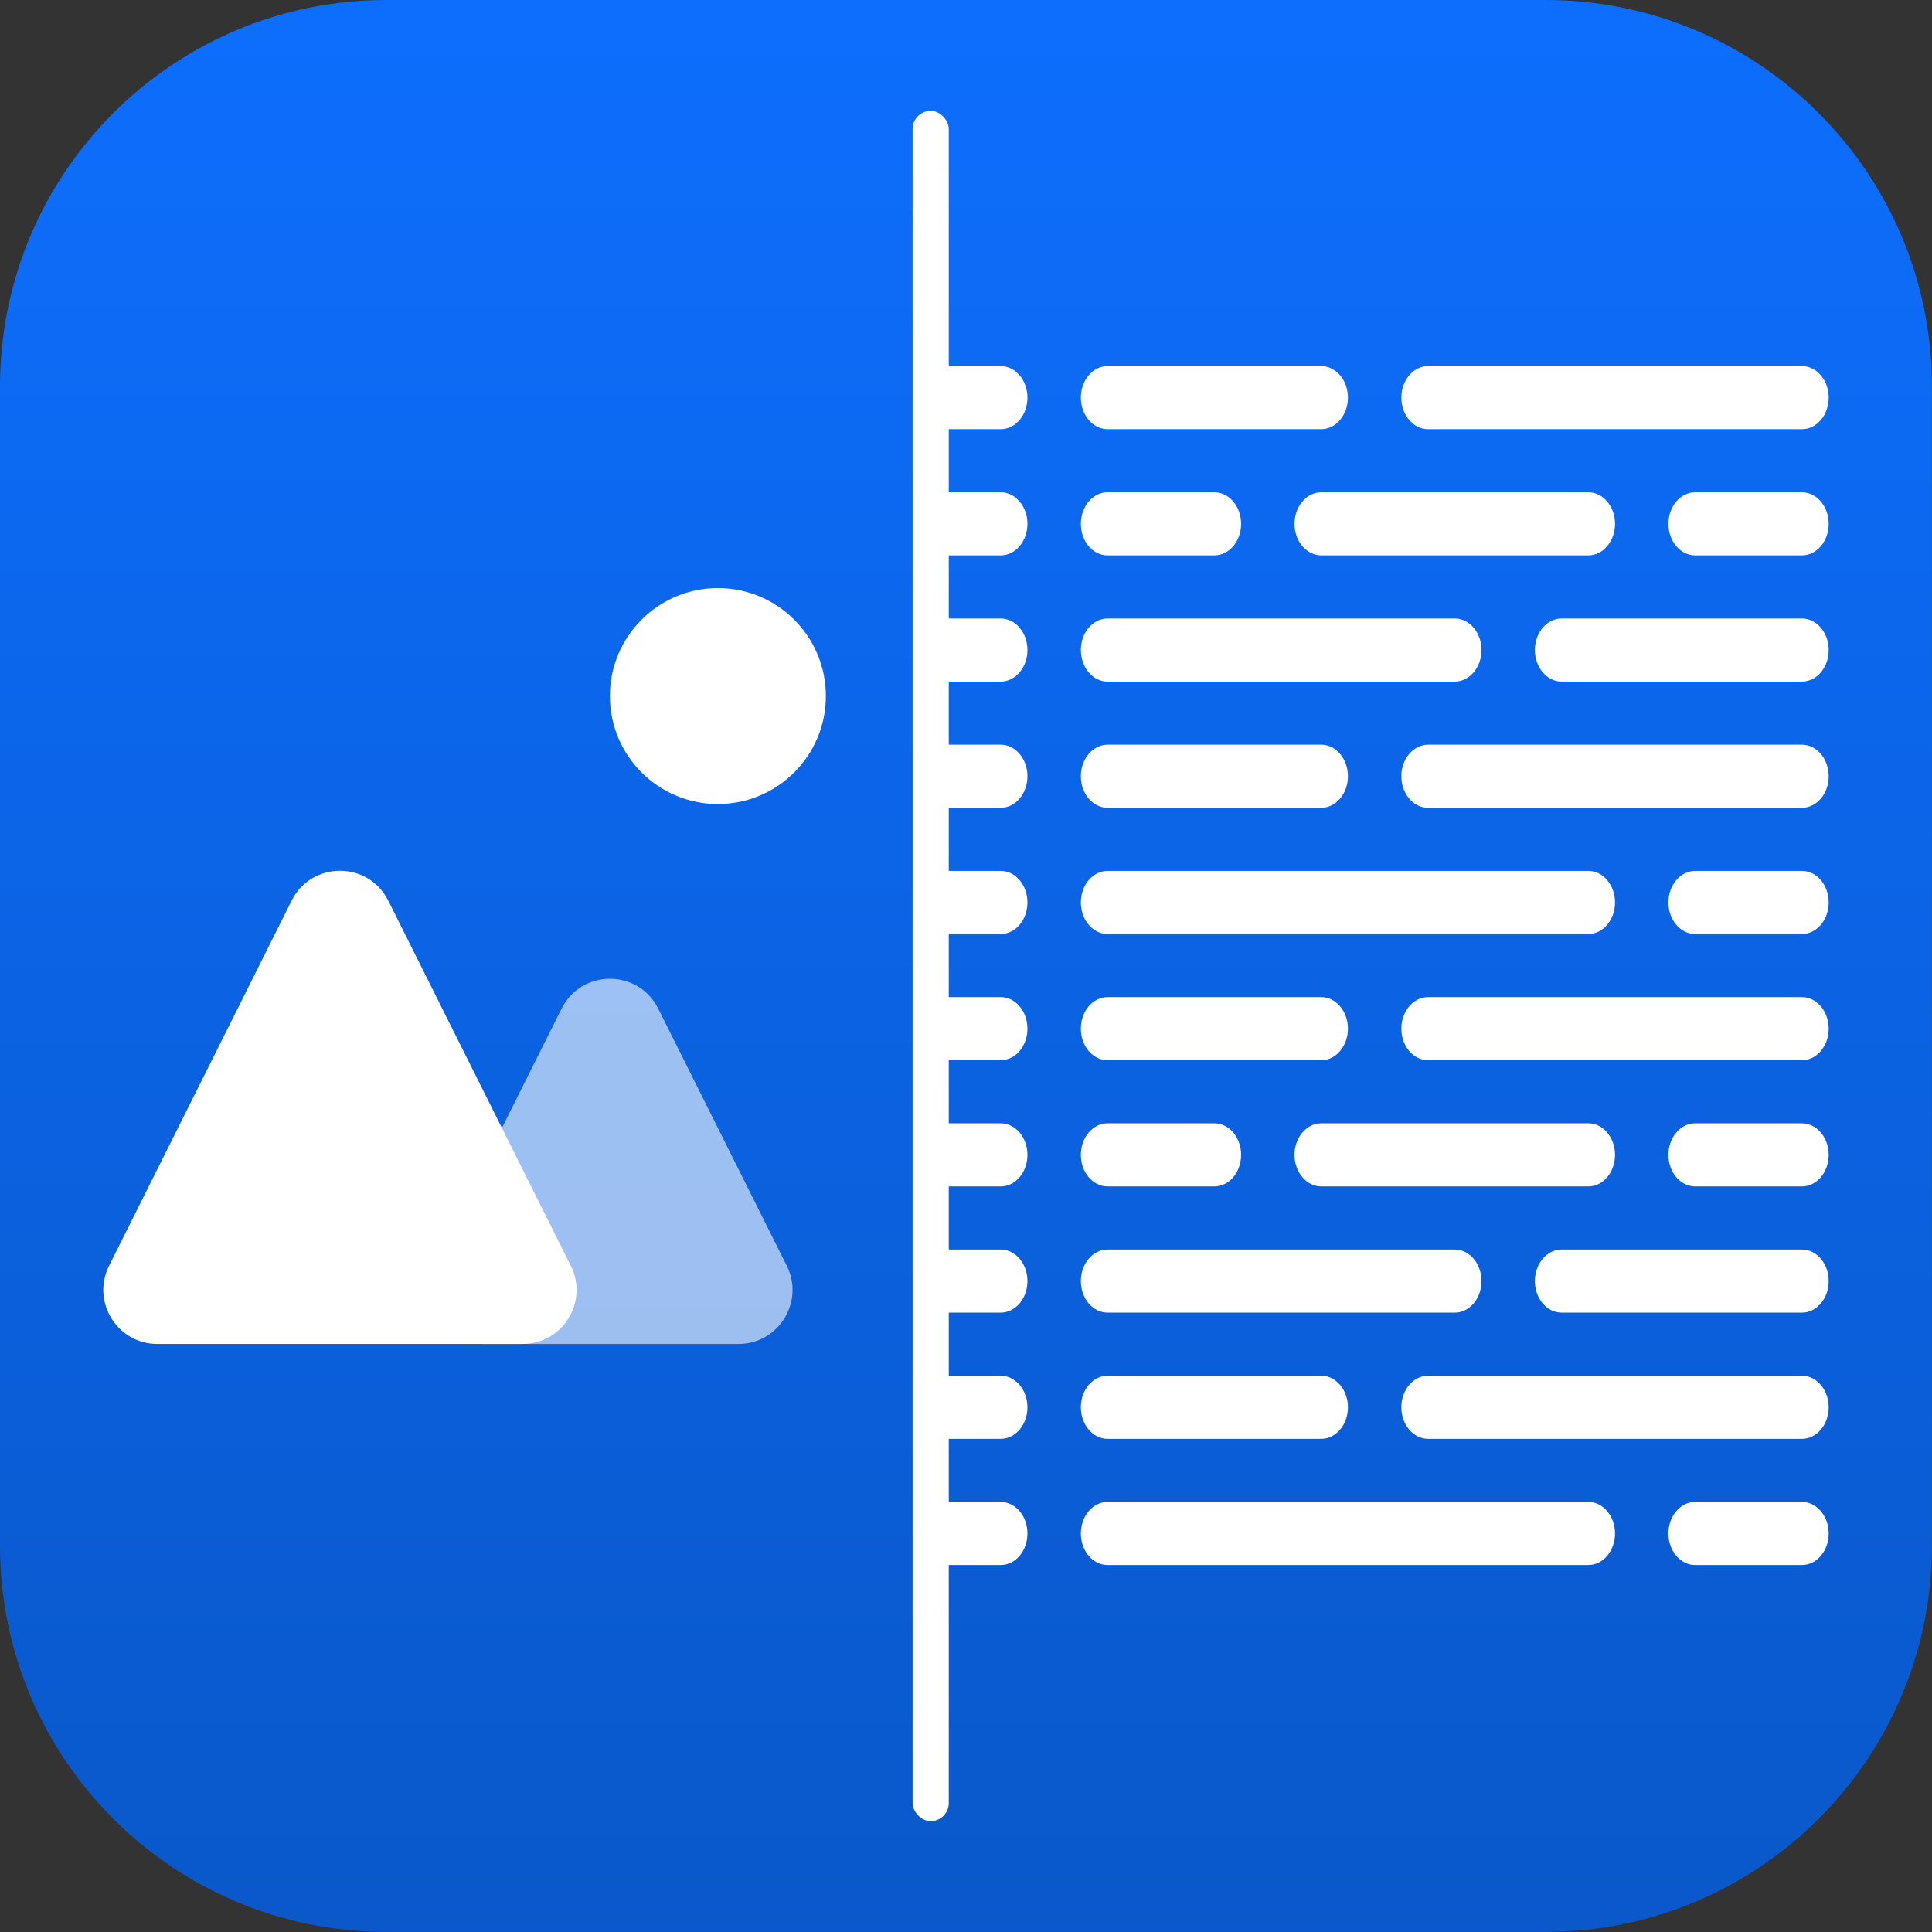 <svg xmlns="http://www.w3.org/2000/svg" viewBox="0 0 500 500" xmlns:bx="https://boxy-svg.com">
  <rect x="0" y="0" width="500" height="500" fill="#333333" stroke="none"/>
  <g id="g-2" transform="matrix(4.656, 0, 0, 4.656, 11.006, 13.177)">
    <bx:title>Image</bx:title>
    <path d="M 83.542 -2.83 L 19.113 -2.83 C 7.254 -2.83 -2.364 6.784 -2.364 18.647 L -2.364 83.076 C -2.364 94.935 7.254 104.553 19.113 104.553 L 83.542 104.553 C 95.405 104.553 105.019 94.935 105.019 83.076 L 105.019 18.647 C 105.019 6.784 95.405 -2.83 83.542 -2.83 Z" fill="url(#gradient-1)"></path>
    <defs>
      <linearGradient id="gradient-1" x1="16" y1="0" x2="16" y2="32" gradientUnits="userSpaceOnUse" gradientTransform="matrix(3.356, 0, 0, 3.356, -2.362, -2.83)">
        <stop stop-color="#0d6efd"></stop>
        <stop offset="1" stop-color="#0a58ca"></stop>
      </linearGradient>
    </defs>
  </g>
  <g id="g-4" transform="matrix(4.656, 0, 0, 4.656, 11.006, 13.176)" style="visibility: hidden;">
    <bx:title>Image</bx:title>
    <path d="M 83.542 -2.83 L 19.113 -2.83 C 7.254 -2.83 -2.364 6.784 -2.364 18.647 L -2.364 83.076 C -2.364 94.935 7.254 104.553 19.113 104.553 L 83.542 104.553 C 95.405 104.553 105.019 94.935 105.019 83.076 L 105.019 18.647 C 105.019 6.784 95.405 -2.83 83.542 -2.83 Z" style="fill: rgb(253, 195, 13);"></path>
    <defs></defs>
  </g>
  <g transform="matrix(1, 0, 0, 1, -6.981, -0)">
    <g id="SVGRepo_iconCarrier" transform="matrix(0.783, 0, 0, 0.925, 162.288, -19.576)" style="">
      <bx:title>Notes</bx:title>
      <g style="">
        <path style="fill: rgb(255, 255, 255);" d="M132.414,141.241h-17.655c-4.875,0-8.828-3.953-8.828-8.828l0,0c0-4.875,3.953-8.828,8.828-8.828 h17.655c4.875,0,8.828,3.953,8.828,8.828l0,0C141.241,137.289,137.289,141.241,132.414,141.241z"></path>
        <path style="fill: rgb(255, 255, 255);" d="M132.414,176.552h-17.655c-4.875,0-8.828-3.953-8.828-8.828l0,0c0-4.875,3.953-8.828,8.828-8.828 h17.655c4.875,0,8.828,3.953,8.828,8.828l0,0C141.241,172.599,137.289,176.552,132.414,176.552z"></path>
        <path style="fill: rgb(255, 255, 255);" d="M132.414,211.862h-17.655c-4.875,0-8.828-3.953-8.828-8.828l0,0c0-4.875,3.953-8.828,8.828-8.828 h17.655c4.875,0,8.828,3.953,8.828,8.828l0,0C141.241,207.91,137.289,211.862,132.414,211.862z"></path>
        <path style="fill: rgb(255, 255, 255);" d="M132.414,247.172h-17.655c-4.875,0-8.828-3.953-8.828-8.828l0,0c0-4.875,3.953-8.828,8.828-8.828 h17.655c4.875,0,8.828,3.953,8.828,8.828l0,0C141.241,243.22,137.289,247.172,132.414,247.172z"></path>
        <path style="fill: rgb(255, 255, 255);" d="M132.414,282.483h-17.655c-4.875,0-8.828-3.953-8.828-8.828l0,0c0-4.875,3.953-8.828,8.828-8.828 h17.655c4.875,0,8.828,3.953,8.828,8.828l0,0C141.241,278.53,137.289,282.483,132.414,282.483z"></path>
        <path style="fill: rgb(255, 255, 255);" d="M132.414,317.793h-17.655c-4.875,0-8.828-3.953-8.828-8.828l0,0c0-4.875,3.953-8.828,8.828-8.828 h17.655c4.875,0,8.828,3.953,8.828,8.828l0,0C141.241,313.841,137.289,317.793,132.414,317.793z"></path>
        <path style="fill: rgb(255, 255, 255);" d="M132.414,353.103h-17.655c-4.875,0-8.828-3.953-8.828-8.828l0,0c0-4.875,3.953-8.828,8.828-8.828 h17.655c4.875,0,8.828,3.953,8.828,8.828l0,0C141.241,349.151,137.289,353.103,132.414,353.103z"></path>
        <path style="fill: rgb(255, 255, 255);" d="M132.414,388.414h-17.655c-4.875,0-8.828-3.953-8.828-8.828l0,0c0-4.875,3.953-8.828,8.828-8.828 h17.655c4.875,0,8.828,3.953,8.828,8.828l0,0C141.241,384.461,137.289,388.414,132.414,388.414z"></path>
        <path style="fill: rgb(255, 255, 255);" d="M132.414,423.724h-17.655c-4.875,0-8.828-3.953-8.828-8.828l0,0c0-4.875,3.953-8.828,8.828-8.828 h17.655c4.875,0,8.828,3.953,8.828,8.828l0,0C141.241,419.772,137.289,423.724,132.414,423.724z"></path>
        <path style="fill: rgb(255, 255, 255);" d="M132.414,459.034h-17.655c-4.875,0-8.828-3.953-8.828-8.828l0,0c0-4.875,3.953-8.828,8.828-8.828 h17.655c4.875,0,8.828,3.953,8.828,8.828l0,0C141.241,455.082,137.289,459.034,132.414,459.034z"></path>
      </g>
      <g style="">
        <path style="fill: rgb(255, 255, 255);" d="M397.241,141.241H273.655c-4.875,0-8.828-3.953-8.828-8.828l0,0c0-4.875,3.953-8.828,8.828-8.828 h123.586c4.875,0,8.828,3.953,8.828,8.828l0,0C406.069,137.289,402.116,141.241,397.241,141.241z"></path>
        <path style="fill: rgb(255, 255, 255);" d="M397.241,211.862h-79.448c-4.875,0-8.828-3.953-8.828-8.828l0,0c0-4.875,3.953-8.828,8.828-8.828 h79.448c4.875,0,8.828,3.953,8.828,8.828l0,0C406.069,207.91,402.116,211.862,397.241,211.862z"></path>
        <path style="fill: rgb(255, 255, 255);" d="M203.034,176.552h-35.31c-4.875,0-8.828-3.953-8.828-8.828l0,0c0-4.875,3.953-8.828,8.828-8.828 h35.31c4.875,0,8.828,3.953,8.828,8.828l0,0C211.862,172.599,207.91,176.552,203.034,176.552z"></path>
        <path style="fill: rgb(255, 255, 255);" d="M326.621,176.552h-88.276c-4.875,0-8.828-3.953-8.828-8.828l0,0c0-4.875,3.953-8.828,8.828-8.828 h88.276c4.875,0,8.828,3.953,8.828,8.828l0,0C335.448,172.599,331.496,176.552,326.621,176.552z"></path>
        <path style="fill: rgb(255, 255, 255);" d="M397.241,176.552h-35.31c-4.875,0-8.828-3.953-8.828-8.828l0,0c0-4.875,3.953-8.828,8.828-8.828 h35.31c4.875,0,8.828,3.953,8.828,8.828l0,0C406.069,172.599,402.116,176.552,397.241,176.552z"></path>
        <path style="fill: rgb(255, 255, 255);" d="M282.483,211.862H167.724c-4.875,0-8.828-3.953-8.828-8.828l0,0c0-4.875,3.953-8.828,8.828-8.828 h114.759c4.875,0,8.828,3.953,8.828,8.828l0,0C291.31,207.91,287.358,211.862,282.483,211.862z"></path>
        <path style="fill: rgb(255, 255, 255);" d="M238.345,247.172h-70.621c-4.875,0-8.828-3.953-8.828-8.828l0,0c0-4.875,3.953-8.828,8.828-8.828 h70.621c4.875,0,8.828,3.953,8.828,8.828l0,0C247.172,243.22,243.22,247.172,238.345,247.172z"></path>
        <path style="fill: rgb(255, 255, 255);" d="M397.241,247.172H273.655c-4.875,0-8.828-3.953-8.828-8.828l0,0c0-4.875,3.953-8.828,8.828-8.828 h123.586c4.875,0,8.828,3.953,8.828,8.828l0,0C406.069,243.22,402.116,247.172,397.241,247.172z"></path>
        <path style="fill: rgb(255, 255, 255);" d="M397.241,282.483h-35.31c-4.875,0-8.828-3.953-8.828-8.828l0,0c0-4.875,3.953-8.828,8.828-8.828 h35.31c4.875,0,8.828,3.953,8.828,8.828l0,0C406.069,278.53,402.116,282.483,397.241,282.483z"></path>
        <path style="fill: rgb(255, 255, 255);" d="M326.621,282.483H167.724c-4.875,0-8.828-3.953-8.828-8.828l0,0c0-4.875,3.953-8.828,8.828-8.828 h158.897c4.875,0,8.828,3.953,8.828,8.828l0,0C335.448,278.53,331.496,282.483,326.621,282.483z"></path>
        <path style="fill: rgb(255, 255, 255);" d="M238.345,141.241h-70.621c-4.875,0-8.828-3.953-8.828-8.828l0,0c0-4.875,3.953-8.828,8.828-8.828 h70.621c4.875,0,8.828,3.953,8.828,8.828l0,0C247.172,137.289,243.22,141.241,238.345,141.241z"></path>
        <path style="fill: rgb(255, 255, 255);" d="M397.241,317.793H273.655c-4.875,0-8.828-3.953-8.828-8.828l0,0c0-4.875,3.953-8.828,8.828-8.828 h123.586c4.875,0,8.828,3.953,8.828,8.828l0,0C406.069,313.841,402.116,317.793,397.241,317.793z"></path>
        <path style="fill: rgb(255, 255, 255);" d="M397.241,388.414h-79.448c-4.875,0-8.828-3.953-8.828-8.828l0,0c0-4.875,3.953-8.828,8.828-8.828 h79.448c4.875,0,8.828,3.953,8.828,8.828l0,0C406.069,384.461,402.116,388.414,397.241,388.414z"></path>
        <path style="fill: rgb(255, 255, 255);" d="M203.034,353.103h-35.31c-4.875,0-8.828-3.953-8.828-8.828l0,0c0-4.875,3.953-8.828,8.828-8.828 h35.31c4.875,0,8.828,3.953,8.828,8.828l0,0C211.862,349.151,207.91,353.103,203.034,353.103z"></path>
        <path style="fill: rgb(255, 255, 255);" d="M326.621,353.103h-88.276c-4.875,0-8.828-3.953-8.828-8.828l0,0c0-4.875,3.953-8.828,8.828-8.828 h88.276c4.875,0,8.828,3.953,8.828,8.828l0,0C335.448,349.151,331.496,353.103,326.621,353.103z"></path>
        <path style="fill: rgb(255, 255, 255);" d="M397.241,353.103h-35.31c-4.875,0-8.828-3.953-8.828-8.828l0,0c0-4.875,3.953-8.828,8.828-8.828 h35.31c4.875,0,8.828,3.953,8.828,8.828l0,0C406.069,349.151,402.116,353.103,397.241,353.103z"></path>
        <path style="fill: rgb(255, 255, 255);" d="M282.483,388.414H167.724c-4.875,0-8.828-3.953-8.828-8.828l0,0c0-4.875,3.953-8.828,8.828-8.828 h114.759c4.875,0,8.828,3.953,8.828,8.828l0,0C291.31,384.461,287.358,388.414,282.483,388.414z"></path>
        <path style="fill: rgb(255, 255, 255);" d="M238.345,423.724h-70.621c-4.875,0-8.828-3.953-8.828-8.828l0,0c0-4.875,3.953-8.828,8.828-8.828 h70.621c4.875,0,8.828,3.953,8.828,8.828l0,0C247.172,419.772,243.22,423.724,238.345,423.724z"></path>
        <path style="fill: rgb(255, 255, 255);" d="M397.241,423.724H273.655c-4.875,0-8.828-3.953-8.828-8.828l0,0c0-4.875,3.953-8.828,8.828-8.828 h123.586c4.875,0,8.828,3.953,8.828,8.828l0,0C406.069,419.772,402.116,423.724,397.241,423.724z"></path>
        <path style="fill: rgb(255, 255, 255);" d="M397.241,459.034h-35.31c-4.875,0-8.828-3.953-8.828-8.828l0,0c0-4.875,3.953-8.828,8.828-8.828 h35.31c4.875,0,8.828,3.953,8.828,8.828l0,0C406.069,455.082,402.116,459.034,397.241,459.034z"></path>
        <path style="fill: rgb(255, 255, 255);" d="M326.621,459.034H167.724c-4.875,0-8.828-3.953-8.828-8.828l0,0c0-4.875,3.953-8.828,8.828-8.828 h158.897c4.875,0,8.828,3.953,8.828,8.828l0,0C335.448,455.082,331.496,459.034,326.621,459.034z"></path>
        <path style="fill: rgb(255, 255, 255);" d="M238.345,317.793h-70.621c-4.875,0-8.828-3.953-8.828-8.828l0,0c0-4.875,3.953-8.828,8.828-8.828 h70.621c4.875,0,8.828,3.953,8.828,8.828l0,0C247.172,313.841,243.22,317.793,238.345,317.793z"></path>
      </g>
    </g>
    <g id="g-3" transform="matrix(8.733, 0, 0, 8.733, -16.824, 110.275)">
      <bx:title>Image</bx:title>
      <path d="M5.958 24.884C5.426 25.948 6.199 27.2 7.389 27.2H18.211C19.401 27.2 20.174 25.948 19.642 24.884L14.231 14.062C13.641 12.883 11.959 12.883 11.369 14.062L5.958 24.884Z" fill="white"></path>
      <path d="M15.558 24.884C15.026 25.948 15.799 27.2 16.989 27.2H24.611C25.8 27.2 26.574 25.948 26.042 24.884L22.231 17.262C21.641 16.083 19.959 16.083 19.369 17.262L15.558 24.884Z" fill="white" fill-opacity="0.6"></path>
      <path d="M24 11.2C25.767 11.2 27.2 9.767 27.2 8C27.2 6.233 25.767 4.8 24 4.8C22.233 4.8 20.8 6.233 20.8 8C20.8 9.767 22.233 11.2 24 11.2Z" fill="white"></path>
      <defs>
        <linearGradient id="paint0_linear_103_1789" x1="16" y1="0" x2="16" y2="32" gradientUnits="userSpaceOnUse">
          <stop stop-color="#0d6efd"></stop>
          <stop offset="1" stop-color="#0a58ca"></stop>
        </linearGradient>
      </defs>
    </g>
    <rect x="243.163" y="28.685" width="9.357" height="442.63" style="stroke: rgb(0, 0, 0); stroke-width: 0px; fill: rgb(255, 255, 255);" rx="4.679" ry="4.679"></rect>
  </g>
  <g id="g-1" transform="matrix(0.302, 0, 0, 0.302, 305.341, 240.054)" style="visibility: hidden;">
    <bx:title>Notes</bx:title>
    <path style="fill:#EFF2FA;" d="M423.724,512H88.276c-9.751,0-17.655-7.904-17.655-17.655V35.31c0-9.751,7.904-17.655,17.655-17.655 h335.448c9.751,0,17.655,7.904,17.655,17.655v459.034C441.379,504.095,433.474,512,423.724,512z"></path>
    <rect x="70.621" y="61.793" style="fill:#D7DEED;" width="370.759" height="17.655"></rect>
    <path style="fill:#8F96AC;" d="M441.379,61.793H70.621V35.31c0-9.751,7.904-17.655,17.655-17.655h335.448 c9.751,0,17.655,7.904,17.655,17.655V61.793z"></path>
    <g>
      <path style="fill:#C7CFE2;" d="M256,35.31L256,35.31c-4.875,0-8.828-3.953-8.828-8.828V8.828C247.172,3.953,251.125,0,256,0l0,0 c4.875,0,8.828,3.953,8.828,8.828v17.655C264.828,31.358,260.875,35.31,256,35.31z"></path>
      <path style="fill:#C7CFE2;" d="M291.31,35.31L291.31,35.31c-4.875,0-8.828-3.953-8.828-8.828V8.828 c0-4.875,3.953-8.828,8.828-8.828l0,0c4.875,0,8.828,3.953,8.828,8.828v17.655C300.138,31.358,296.185,35.31,291.31,35.31z"></path>
      <path style="fill:#C7CFE2;" d="M185.379,35.31L185.379,35.31c-4.875,0-8.828-3.953-8.828-8.828V8.828 c0-4.875,3.953-8.828,8.828-8.828l0,0c4.875,0,8.828,3.953,8.828,8.828v17.655C194.207,31.358,190.254,35.31,185.379,35.31z"></path>
      <path style="fill:#C7CFE2;" d="M220.69,35.31L220.69,35.31c-4.875,0-8.828-3.953-8.828-8.828V8.828 c0-4.875,3.953-8.828,8.828-8.828l0,0c4.875,0,8.828,3.953,8.828,8.828v17.655C229.517,31.358,225.565,35.31,220.69,35.31z"></path>
      <path style="fill:#C7CFE2;" d="M114.759,35.31L114.759,35.31c-4.875,0-8.828-3.953-8.828-8.828V8.828 c0-4.875,3.953-8.828,8.828-8.828l0,0c4.875,0,8.828,3.953,8.828,8.828v17.655C123.586,31.358,119.634,35.31,114.759,35.31z"></path>
      <path style="fill:#C7CFE2;" d="M150.069,35.31L150.069,35.31c-4.875,0-8.828-3.953-8.828-8.828V8.828 c0-4.875,3.953-8.828,8.828-8.828l0,0c4.875,0,8.828,3.953,8.828,8.828v17.655C158.897,31.358,154.944,35.31,150.069,35.31z"></path>
      <path style="fill:#C7CFE2;" d="M326.621,35.31L326.621,35.31c-4.875,0-8.828-3.953-8.828-8.828V8.828 c0-4.875,3.953-8.828,8.828-8.828l0,0c4.875,0,8.828,3.953,8.828,8.828v17.655C335.448,31.358,331.496,35.31,326.621,35.31z"></path>
      <path style="fill:#C7CFE2;" d="M361.931,35.31L361.931,35.31c-4.875,0-8.828-3.953-8.828-8.828V8.828 c0-4.875,3.953-8.828,8.828-8.828l0,0c4.875,0,8.828,3.953,8.828,8.828v17.655C370.759,31.358,366.806,35.31,361.931,35.31z"></path>
      <path style="fill:#C7CFE2;" d="M397.241,35.31L397.241,35.31c-4.875,0-8.828-3.953-8.828-8.828V8.828 c0-4.875,3.953-8.828,8.828-8.828l0,0c4.875,0,8.828,3.953,8.828,8.828v17.655C406.069,31.358,402.116,35.31,397.241,35.31z"></path>
      <path style="fill:#C7CFE2;" d="M132.414,141.241h-17.655c-4.875,0-8.828-3.953-8.828-8.828l0,0c0-4.875,3.953-8.828,8.828-8.828 h17.655c4.875,0,8.828,3.953,8.828,8.828l0,0C141.241,137.289,137.289,141.241,132.414,141.241z"></path>
      <path style="fill:#C7CFE2;" d="M132.414,176.552h-17.655c-4.875,0-8.828-3.953-8.828-8.828l0,0c0-4.875,3.953-8.828,8.828-8.828 h17.655c4.875,0,8.828,3.953,8.828,8.828l0,0C141.241,172.599,137.289,176.552,132.414,176.552z"></path>
      <path style="fill:#C7CFE2;" d="M132.414,211.862h-17.655c-4.875,0-8.828-3.953-8.828-8.828l0,0c0-4.875,3.953-8.828,8.828-8.828 h17.655c4.875,0,8.828,3.953,8.828,8.828l0,0C141.241,207.91,137.289,211.862,132.414,211.862z"></path>
      <path style="fill:#C7CFE2;" d="M132.414,247.172h-17.655c-4.875,0-8.828-3.953-8.828-8.828l0,0c0-4.875,3.953-8.828,8.828-8.828 h17.655c4.875,0,8.828,3.953,8.828,8.828l0,0C141.241,243.22,137.289,247.172,132.414,247.172z"></path>
      <path style="fill:#C7CFE2;" d="M132.414,282.483h-17.655c-4.875,0-8.828-3.953-8.828-8.828l0,0c0-4.875,3.953-8.828,8.828-8.828 h17.655c4.875,0,8.828,3.953,8.828,8.828l0,0C141.241,278.53,137.289,282.483,132.414,282.483z"></path>
      <path style="fill:#C7CFE2;" d="M132.414,317.793h-17.655c-4.875,0-8.828-3.953-8.828-8.828l0,0c0-4.875,3.953-8.828,8.828-8.828 h17.655c4.875,0,8.828,3.953,8.828,8.828l0,0C141.241,313.841,137.289,317.793,132.414,317.793z"></path>
      <path style="fill:#C7CFE2;" d="M132.414,353.103h-17.655c-4.875,0-8.828-3.953-8.828-8.828l0,0c0-4.875,3.953-8.828,8.828-8.828 h17.655c4.875,0,8.828,3.953,8.828,8.828l0,0C141.241,349.151,137.289,353.103,132.414,353.103z"></path>
      <path style="fill:#C7CFE2;" d="M132.414,388.414h-17.655c-4.875,0-8.828-3.953-8.828-8.828l0,0c0-4.875,3.953-8.828,8.828-8.828 h17.655c4.875,0,8.828,3.953,8.828,8.828l0,0C141.241,384.461,137.289,388.414,132.414,388.414z"></path>
      <path style="fill:#C7CFE2;" d="M132.414,423.724h-17.655c-4.875,0-8.828-3.953-8.828-8.828l0,0c0-4.875,3.953-8.828,8.828-8.828 h17.655c4.875,0,8.828,3.953,8.828,8.828l0,0C141.241,419.772,137.289,423.724,132.414,423.724z"></path>
      <path style="fill:#C7CFE2;" d="M132.414,459.034h-17.655c-4.875,0-8.828-3.953-8.828-8.828l0,0c0-4.875,3.953-8.828,8.828-8.828 h17.655c4.875,0,8.828,3.953,8.828,8.828l0,0C141.241,455.082,137.289,459.034,132.414,459.034z"></path>
    </g>
    <g>
      <path style="fill:#D7DEED;" d="M397.241,141.241H273.655c-4.875,0-8.828-3.953-8.828-8.828l0,0c0-4.875,3.953-8.828,8.828-8.828 h123.586c4.875,0,8.828,3.953,8.828,8.828l0,0C406.069,137.289,402.116,141.241,397.241,141.241z"></path>
      <path style="fill:#D7DEED;" d="M397.241,211.862h-79.448c-4.875,0-8.828-3.953-8.828-8.828l0,0c0-4.875,3.953-8.828,8.828-8.828 h79.448c4.875,0,8.828,3.953,8.828,8.828l0,0C406.069,207.91,402.116,211.862,397.241,211.862z"></path>
      <path style="fill:#D7DEED;" d="M203.034,176.552h-35.31c-4.875,0-8.828-3.953-8.828-8.828l0,0c0-4.875,3.953-8.828,8.828-8.828 h35.31c4.875,0,8.828,3.953,8.828,8.828l0,0C211.862,172.599,207.91,176.552,203.034,176.552z"></path>
      <path style="fill:#D7DEED;" d="M326.621,176.552h-88.276c-4.875,0-8.828-3.953-8.828-8.828l0,0c0-4.875,3.953-8.828,8.828-8.828 h88.276c4.875,0,8.828,3.953,8.828,8.828l0,0C335.448,172.599,331.496,176.552,326.621,176.552z"></path>
      <path style="fill:#D7DEED;" d="M397.241,176.552h-35.31c-4.875,0-8.828-3.953-8.828-8.828l0,0c0-4.875,3.953-8.828,8.828-8.828 h35.31c4.875,0,8.828,3.953,8.828,8.828l0,0C406.069,172.599,402.116,176.552,397.241,176.552z"></path>
      <path style="fill:#D7DEED;" d="M282.483,211.862H167.724c-4.875,0-8.828-3.953-8.828-8.828l0,0c0-4.875,3.953-8.828,8.828-8.828 h114.759c4.875,0,8.828,3.953,8.828,8.828l0,0C291.31,207.91,287.358,211.862,282.483,211.862z"></path>
      <path style="fill:#D7DEED;" d="M238.345,247.172h-70.621c-4.875,0-8.828-3.953-8.828-8.828l0,0c0-4.875,3.953-8.828,8.828-8.828 h70.621c4.875,0,8.828,3.953,8.828,8.828l0,0C247.172,243.22,243.22,247.172,238.345,247.172z"></path>
      <path style="fill:#D7DEED;" d="M397.241,247.172H273.655c-4.875,0-8.828-3.953-8.828-8.828l0,0c0-4.875,3.953-8.828,8.828-8.828 h123.586c4.875,0,8.828,3.953,8.828,8.828l0,0C406.069,243.22,402.116,247.172,397.241,247.172z"></path>
      <path style="fill:#D7DEED;" d="M397.241,282.483h-35.31c-4.875,0-8.828-3.953-8.828-8.828l0,0c0-4.875,3.953-8.828,8.828-8.828 h35.31c4.875,0,8.828,3.953,8.828,8.828l0,0C406.069,278.53,402.116,282.483,397.241,282.483z"></path>
      <path style="fill:#D7DEED;" d="M326.621,282.483H167.724c-4.875,0-8.828-3.953-8.828-8.828l0,0c0-4.875,3.953-8.828,8.828-8.828 h158.897c4.875,0,8.828,3.953,8.828,8.828l0,0C335.448,278.53,331.496,282.483,326.621,282.483z"></path>
      <path style="fill:#D7DEED;" d="M238.345,141.241h-70.621c-4.875,0-8.828-3.953-8.828-8.828l0,0c0-4.875,3.953-8.828,8.828-8.828 h70.621c4.875,0,8.828,3.953,8.828,8.828l0,0C247.172,137.289,243.22,141.241,238.345,141.241z"></path>
      <path style="fill:#D7DEED;" d="M397.241,317.793H273.655c-4.875,0-8.828-3.953-8.828-8.828l0,0c0-4.875,3.953-8.828,8.828-8.828 h123.586c4.875,0,8.828,3.953,8.828,8.828l0,0C406.069,313.841,402.116,317.793,397.241,317.793z"></path>
      <path style="fill:#D7DEED;" d="M397.241,388.414h-79.448c-4.875,0-8.828-3.953-8.828-8.828l0,0c0-4.875,3.953-8.828,8.828-8.828 h79.448c4.875,0,8.828,3.953,8.828,8.828l0,0C406.069,384.461,402.116,388.414,397.241,388.414z"></path>
      <path style="fill:#D7DEED;" d="M203.034,353.103h-35.31c-4.875,0-8.828-3.953-8.828-8.828l0,0c0-4.875,3.953-8.828,8.828-8.828 h35.31c4.875,0,8.828,3.953,8.828,8.828l0,0C211.862,349.151,207.91,353.103,203.034,353.103z"></path>
      <path style="fill:#D7DEED;" d="M326.621,353.103h-88.276c-4.875,0-8.828-3.953-8.828-8.828l0,0c0-4.875,3.953-8.828,8.828-8.828 h88.276c4.875,0,8.828,3.953,8.828,8.828l0,0C335.448,349.151,331.496,353.103,326.621,353.103z"></path>
      <path style="fill:#D7DEED;" d="M397.241,353.103h-35.31c-4.875,0-8.828-3.953-8.828-8.828l0,0c0-4.875,3.953-8.828,8.828-8.828 h35.31c4.875,0,8.828,3.953,8.828,8.828l0,0C406.069,349.151,402.116,353.103,397.241,353.103z"></path>
      <path style="fill:#D7DEED;" d="M282.483,388.414H167.724c-4.875,0-8.828-3.953-8.828-8.828l0,0c0-4.875,3.953-8.828,8.828-8.828 h114.759c4.875,0,8.828,3.953,8.828,8.828l0,0C291.31,384.461,287.358,388.414,282.483,388.414z"></path>
      <path style="fill:#D7DEED;" d="M238.345,423.724h-70.621c-4.875,0-8.828-3.953-8.828-8.828l0,0c0-4.875,3.953-8.828,8.828-8.828 h70.621c4.875,0,8.828,3.953,8.828,8.828l0,0C247.172,419.772,243.22,423.724,238.345,423.724z"></path>
      <path style="fill:#D7DEED;" d="M397.241,423.724H273.655c-4.875,0-8.828-3.953-8.828-8.828l0,0c0-4.875,3.953-8.828,8.828-8.828 h123.586c4.875,0,8.828,3.953,8.828,8.828l0,0C406.069,419.772,402.116,423.724,397.241,423.724z"></path>
      <path style="fill:#D7DEED;" d="M397.241,459.034h-35.31c-4.875,0-8.828-3.953-8.828-8.828l0,0c0-4.875,3.953-8.828,8.828-8.828 h35.31c4.875,0,8.828,3.953,8.828,8.828l0,0C406.069,455.082,402.116,459.034,397.241,459.034z"></path>
      <path style="fill:#D7DEED;" d="M326.621,459.034H167.724c-4.875,0-8.828-3.953-8.828-8.828l0,0c0-4.875,3.953-8.828,8.828-8.828 h158.897c4.875,0,8.828,3.953,8.828,8.828l0,0C335.448,455.082,331.496,459.034,326.621,459.034z"></path>
      <path style="fill:#D7DEED;" d="M238.345,317.793h-70.621c-4.875,0-8.828-3.953-8.828-8.828l0,0c0-4.875,3.953-8.828,8.828-8.828 h70.621c4.875,0,8.828,3.953,8.828,8.828l0,0C247.172,313.841,243.22,317.793,238.345,317.793z"></path>
    </g>
  </g>
  <g id="g-5" transform="matrix(4.656, 0, 0, 4.656, 72.182, 158.561)" style="visibility: hidden;">
    <bx:title>Image</bx:title>
    <path d="M25.6 0H6.4C2.865 0 0 2.865 0 6.4V25.6C0 29.135 2.865 32 6.4 32H25.6C29.135 32 32 29.135 32 25.6V6.4C32 2.865 29.135 0 25.6 0Z" fill="url(#gradient-2)"></path>
    <path d="M5.958 24.884C5.426 25.948 6.199 27.2 7.389 27.2H18.211C19.401 27.2 20.174 25.948 19.642 24.884L14.231 14.062C13.641 12.883 11.959 12.883 11.369 14.062L5.958 24.884Z" fill="white"></path>
    <path d="M15.558 24.884C15.026 25.948 15.799 27.2 16.989 27.2H24.611C25.8 27.2 26.574 25.948 26.042 24.884L22.231 17.262C21.641 16.083 19.959 16.083 19.369 17.262L15.558 24.884Z" fill="white" fill-opacity="0.6"></path>
    <path d="M24 11.2C25.767 11.2 27.2 9.767 27.2 8C27.2 6.233 25.767 4.8 24 4.8C22.233 4.8 20.8 6.233 20.8 8C20.8 9.767 22.233 11.2 24 11.2Z" fill="white"></path>
    <defs>
      <linearGradient id="gradient-2" x1="16" y1="0" x2="16" y2="32" gradientUnits="userSpaceOnUse">
        <stop stop-color="#0d6efd"></stop>
        <stop offset="1" stop-color="#0a58ca"></stop>
      </linearGradient>
    </defs>
  </g>
</svg>